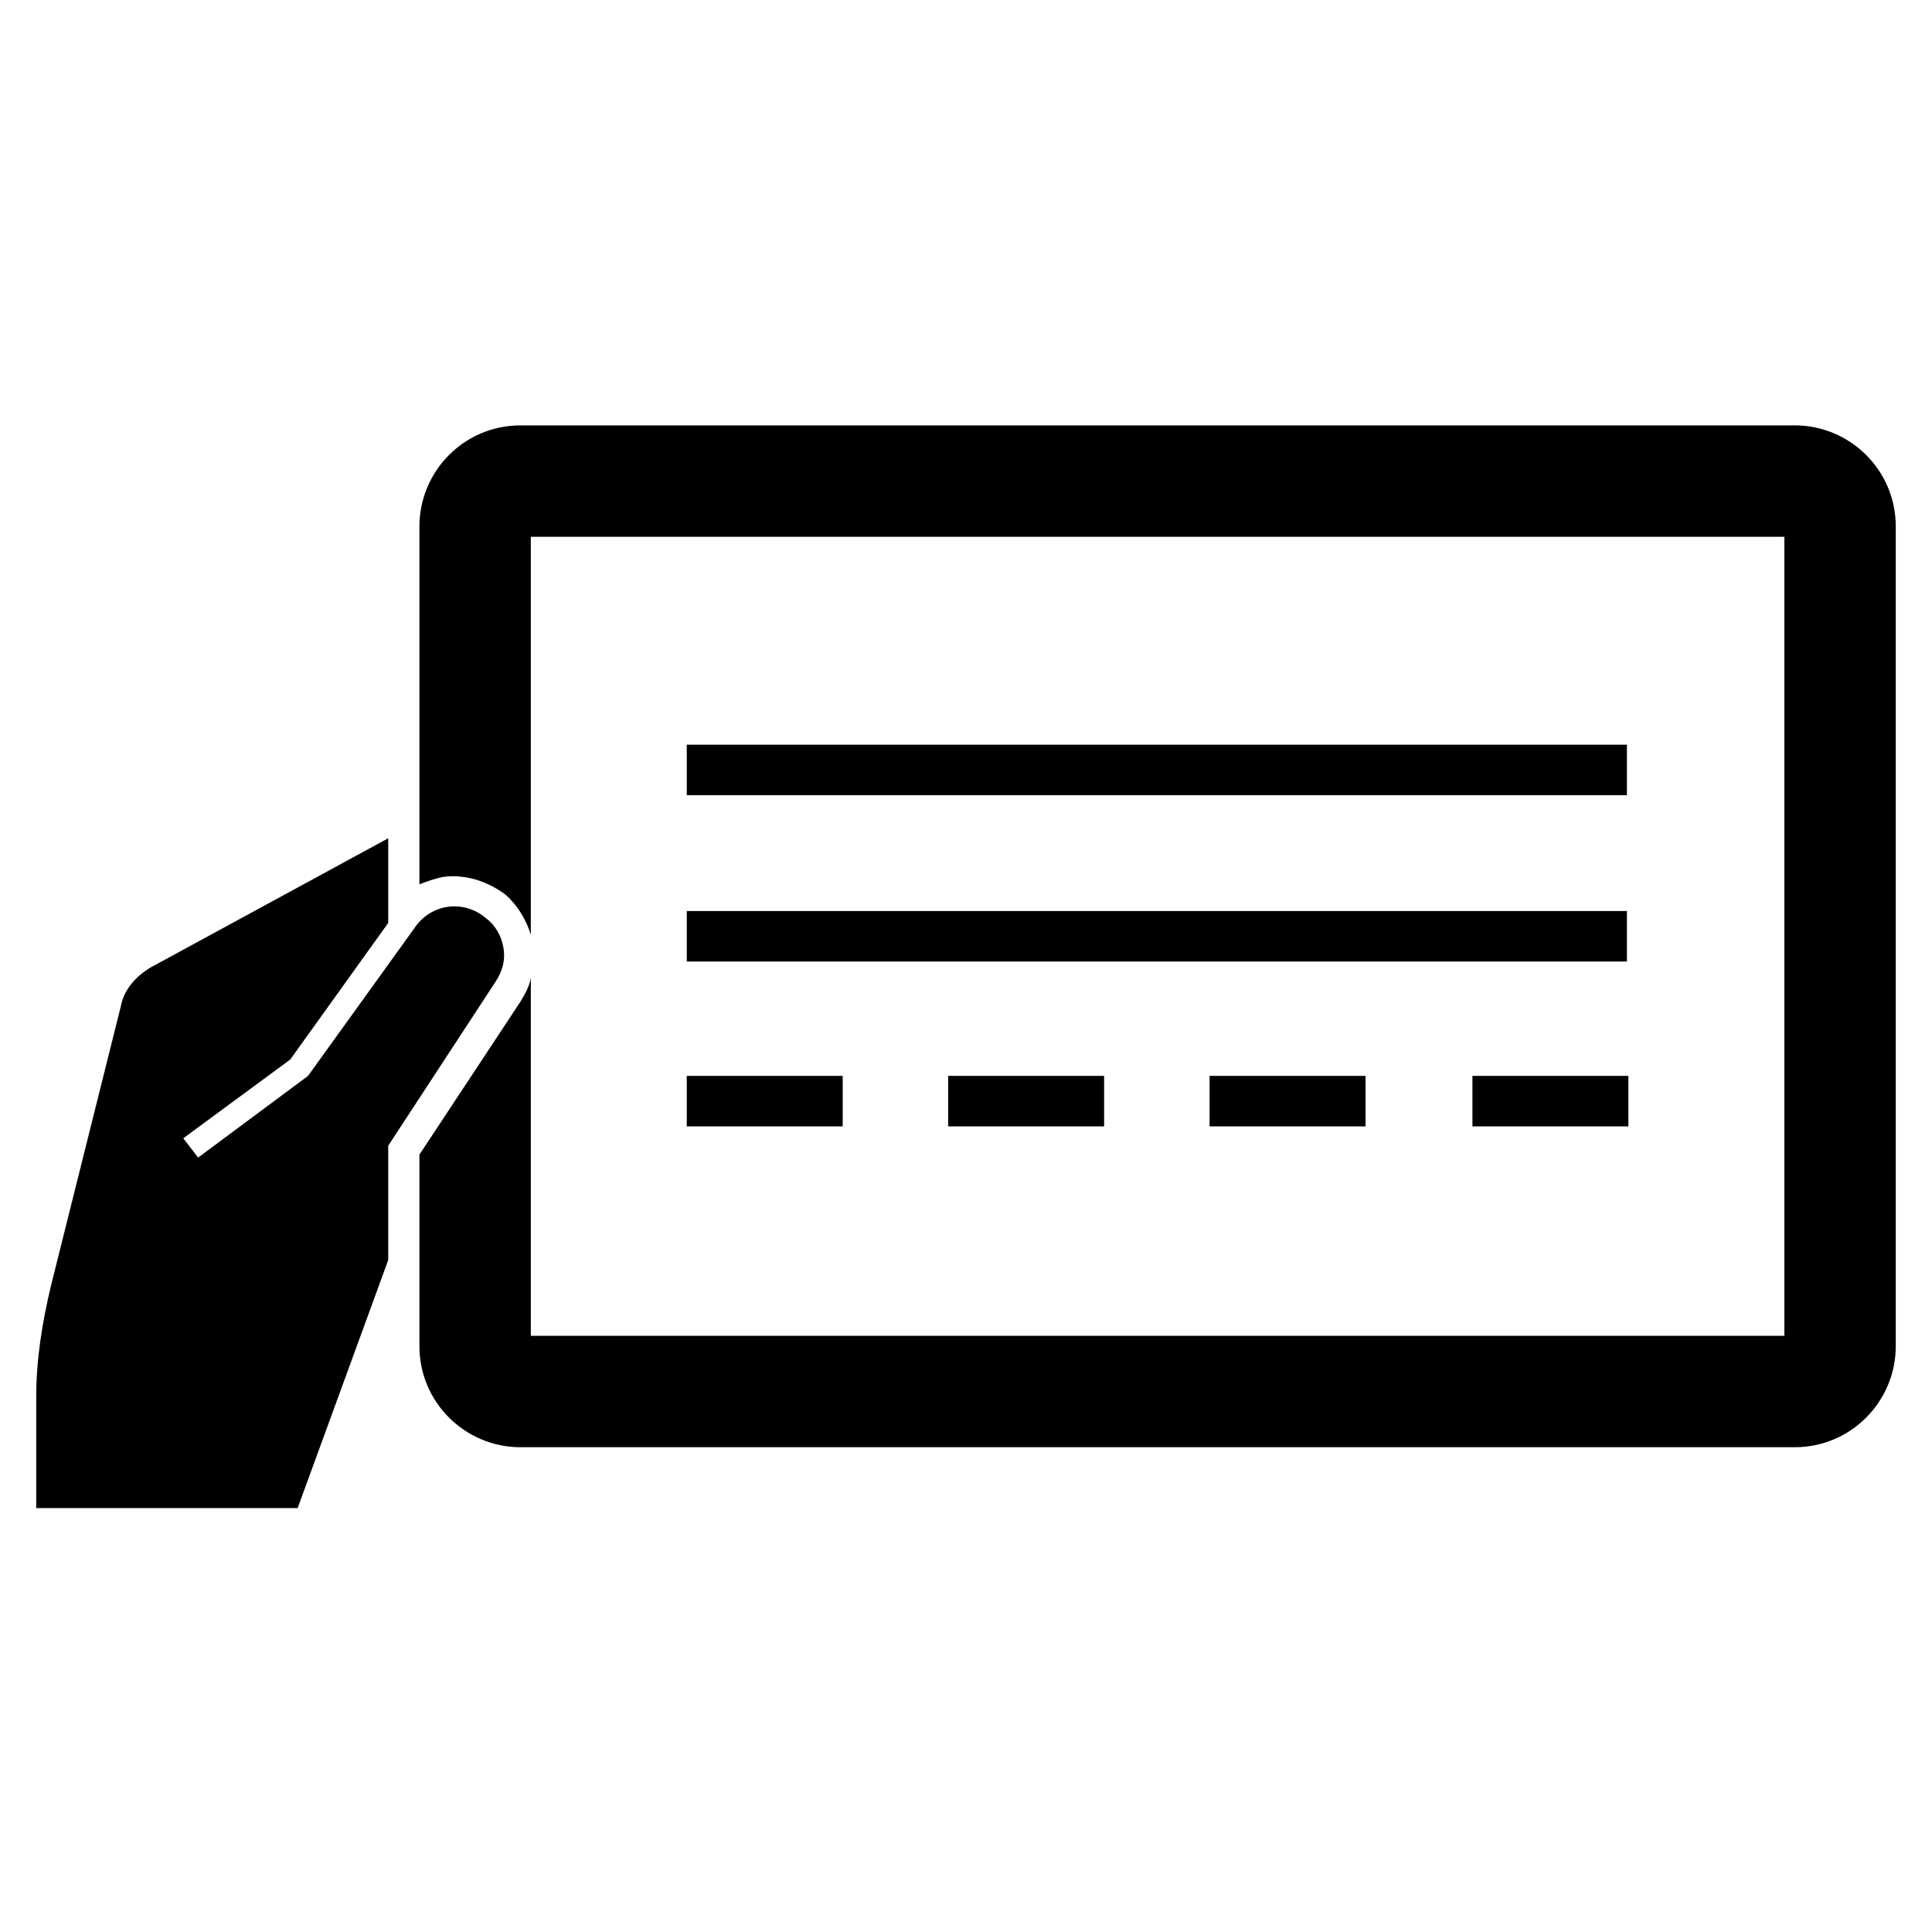 <?xml version="1.0" encoding="UTF-8"?>
<!-- Uploaded to: SVG Repo, www.svgrepo.com, Generator: SVG Repo Mixer Tools -->
<svg fill="#000000" width="800px" height="800px" version="1.1" viewBox="144 144 512 512" xmlns="http://www.w3.org/2000/svg">
 <g>
  <path d="m326 341.35h249.15v13.383h-249.15z"/>
  <path d="m326 385.43h249.15v13.383h-249.15z"/>
  <path d="m326 429.12h41.328v13.383h-41.328z"/>
  <path d="m395.27 429.12h41.328v13.383h-41.328z"/>
  <path d="m464.55 429.12h41.328v13.383h-41.328z"/>
  <path d="m534.21 429.12h41.328v13.383h-41.328z"/>
  <path d="m277.59 397.24c0-3.543-1.574-7.477-4.723-9.84-5.902-5.117-14.562-3.938-18.895 2.363l-7.086 9.84-21.254 29.52-29.125 21.648-3.938-5.117 28.34-20.859 25.977-36.211v-22.434l-62.977 34.242c-3.938 2.363-7.086 5.902-7.871 10.234-3.938 15.742-13.383 53.531-18.5 73.996-2.363 9.84-3.938 19.68-3.938 29.52v29.52h69.277l24.008-65.73v-30.309l28.34-43.297c1.574-2.363 2.363-4.723 2.363-7.086z"/>
  <path d="m619.63 256.73h-337.71c-14.957 0-26.766 12.203-26.766 26.766v94.859c1.969-0.789 4.328-1.574 6.297-1.969 5.902-0.789 11.809 1.18 16.531 4.723 3.148 2.754 5.512 6.691 6.691 10.629v-105.49h332.2v211.76h-332.2v-94.855c-0.395 2.363-1.574 4.328-2.754 6.297l-26.766 40.539v50.773c0 14.957 12.203 26.766 26.766 26.766h337.71c14.957 0 26.766-12.203 26.766-26.766v-217.27c0-14.957-12.203-26.766-26.766-26.766z"/>
 </g>
</svg>